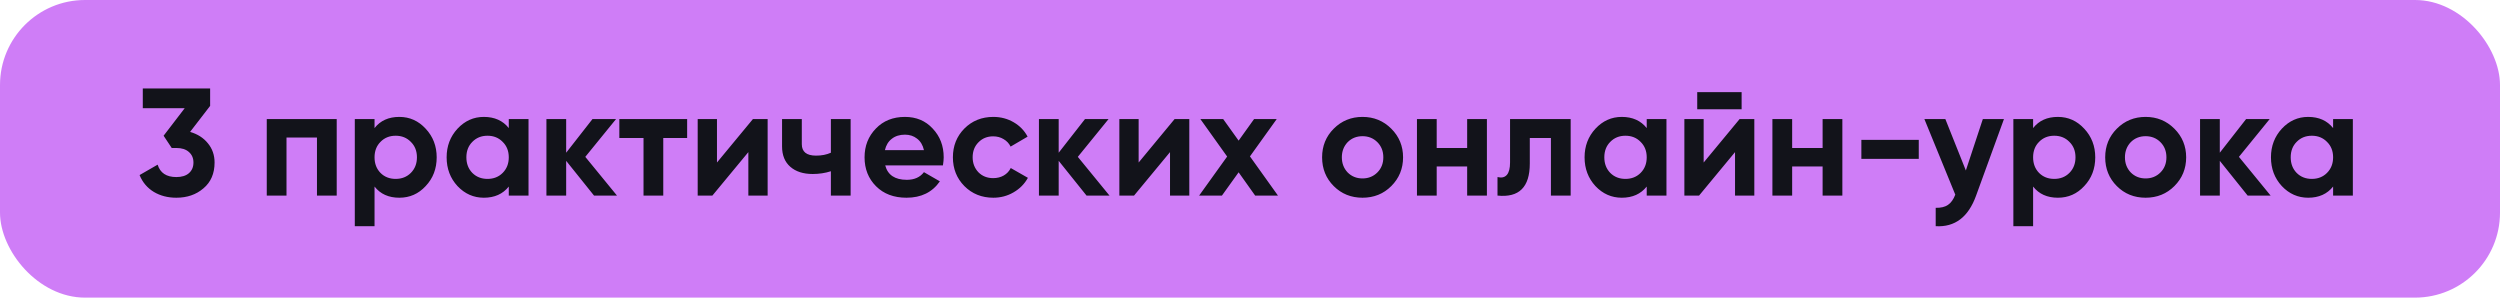 <?xml version="1.0" encoding="UTF-8"?> <svg xmlns="http://www.w3.org/2000/svg" width="294" height="35" viewBox="0 0 294 35" fill="none"> <rect width="294" height="35" rx="10" fill="#CF7DF7"></rect> <path d="M24.712 12.452L22.354 15.512C23.23 15.764 23.926 16.208 24.442 16.844C24.97 17.48 25.234 18.236 25.234 19.112C25.234 20.408 24.796 21.422 23.92 22.154C23.068 22.886 22.006 23.252 20.734 23.252C19.738 23.252 18.856 23.024 18.088 22.568C17.32 22.1 16.762 21.44 16.414 20.588L18.538 19.364C18.838 20.336 19.57 20.822 20.734 20.822C21.37 20.822 21.862 20.672 22.21 20.372C22.57 20.06 22.75 19.64 22.75 19.112C22.75 18.596 22.57 18.182 22.21 17.87C21.862 17.558 21.37 17.402 20.734 17.402H20.194L19.24 15.962L21.724 12.722H16.792V10.4H24.712V12.452ZM31.371 14H39.597V23H37.275V16.178H33.693V23H31.371V14ZM46.962 13.748C48.174 13.748 49.206 14.21 50.058 15.134C50.922 16.058 51.354 17.18 51.354 18.5C51.354 19.844 50.922 20.972 50.058 21.884C49.218 22.796 48.186 23.252 46.962 23.252C45.702 23.252 44.73 22.814 44.046 21.938V26.6H41.724V14H44.046V15.062C44.73 14.186 45.702 13.748 46.962 13.748ZM44.748 20.336C45.216 20.804 45.81 21.038 46.53 21.038C47.25 21.038 47.844 20.804 48.312 20.336C48.792 19.856 49.032 19.244 49.032 18.5C49.032 17.756 48.792 17.15 48.312 16.682C47.844 16.202 47.25 15.962 46.53 15.962C45.81 15.962 45.216 16.202 44.748 16.682C44.28 17.15 44.046 17.756 44.046 18.5C44.046 19.244 44.28 19.856 44.748 20.336ZM59.832 15.062V14H62.154V23H59.832V21.938C59.136 22.814 58.158 23.252 56.898 23.252C55.698 23.252 54.666 22.796 53.802 21.884C52.95 20.96 52.524 19.832 52.524 18.5C52.524 17.18 52.95 16.058 53.802 15.134C54.666 14.21 55.698 13.748 56.898 13.748C58.158 13.748 59.136 14.186 59.832 15.062ZM55.548 20.336C56.016 20.804 56.61 21.038 57.33 21.038C58.05 21.038 58.644 20.804 59.112 20.336C59.592 19.856 59.832 19.244 59.832 18.5C59.832 17.756 59.592 17.15 59.112 16.682C58.644 16.202 58.05 15.962 57.33 15.962C56.61 15.962 56.016 16.202 55.548 16.682C55.08 17.15 54.846 17.756 54.846 18.5C54.846 19.244 55.08 19.856 55.548 20.336ZM68.831 18.446L72.557 23H69.857L66.581 18.914V23H64.259V14H66.581V17.96L69.677 14H72.449L68.831 18.446ZM72.834 14H80.808V16.232H78V23H75.678V16.232H72.834V14ZM84.316 19.112L88.546 14H90.274V23H88.006V17.888L83.776 23H82.048V14H84.316V19.112ZM97.712 17.96V14H100.034V23H97.712V20.138C97.04 20.354 96.326 20.462 95.57 20.462C94.466 20.462 93.59 20.18 92.942 19.616C92.294 19.052 91.97 18.254 91.97 17.222V14H94.292V16.952C94.292 17.852 94.85 18.302 95.966 18.302C96.626 18.302 97.208 18.188 97.712 17.96ZM110.888 19.454H104.102C104.402 20.582 105.248 21.146 106.64 21.146C107.528 21.146 108.2 20.846 108.656 20.246L110.528 21.326C109.64 22.61 108.332 23.252 106.604 23.252C105.116 23.252 103.922 22.802 103.022 21.902C102.122 21.002 101.672 19.868 101.672 18.5C101.672 17.156 102.116 16.028 103.004 15.116C103.88 14.204 105.02 13.748 106.424 13.748C107.756 13.748 108.842 14.204 109.682 15.116C110.546 16.028 110.978 17.156 110.978 18.5C110.978 18.752 110.948 19.07 110.888 19.454ZM104.066 17.654H108.656C108.524 17.066 108.254 16.616 107.846 16.304C107.45 15.992 106.976 15.836 106.424 15.836C105.8 15.836 105.284 15.998 104.876 16.322C104.468 16.634 104.198 17.078 104.066 17.654ZM116.813 23.252C115.457 23.252 114.323 22.796 113.411 21.884C112.511 20.972 112.061 19.844 112.061 18.5C112.061 17.156 112.511 16.028 113.411 15.116C114.323 14.204 115.457 13.748 116.813 13.748C117.689 13.748 118.487 13.958 119.207 14.378C119.927 14.798 120.473 15.362 120.845 16.07L118.847 17.24C118.667 16.868 118.391 16.574 118.019 16.358C117.659 16.142 117.251 16.034 116.795 16.034C116.099 16.034 115.523 16.268 115.067 16.736C114.611 17.192 114.383 17.78 114.383 18.5C114.383 19.196 114.611 19.784 115.067 20.264C115.523 20.72 116.099 20.948 116.795 20.948C117.263 20.948 117.677 20.846 118.037 20.642C118.409 20.426 118.685 20.132 118.865 19.76L120.881 20.912C120.485 21.632 119.921 22.202 119.189 22.622C118.469 23.042 117.677 23.252 116.813 23.252ZM126.751 18.446L130.477 23H127.777L124.501 18.914V23H122.179V14H124.501V17.96L127.597 14H130.369L126.751 18.446ZM133.904 19.112L138.134 14H139.862V23H137.594V17.888L133.364 23H131.636V14H133.904V19.112ZM146.994 18.392L150.288 23H147.606L145.662 20.264L143.7 23H141.018L144.312 18.41L141.162 14H143.844L145.662 16.538L147.48 14H150.144L146.994 18.392ZM163.615 21.884C162.703 22.796 161.575 23.252 160.231 23.252C158.887 23.252 157.759 22.796 156.847 21.884C155.935 20.972 155.479 19.844 155.479 18.5C155.479 17.168 155.935 16.046 156.847 15.134C157.771 14.21 158.899 13.748 160.231 13.748C161.563 13.748 162.691 14.21 163.615 15.134C164.539 16.058 165.001 17.18 165.001 18.5C165.001 19.832 164.539 20.96 163.615 21.884ZM158.485 20.282C158.953 20.75 159.535 20.984 160.231 20.984C160.927 20.984 161.509 20.75 161.977 20.282C162.445 19.814 162.679 19.22 162.679 18.5C162.679 17.78 162.445 17.186 161.977 16.718C161.509 16.25 160.927 16.016 160.231 16.016C159.535 16.016 158.953 16.25 158.485 16.718C158.029 17.198 157.801 17.792 157.801 18.5C157.801 19.208 158.029 19.802 158.485 20.282ZM172.538 17.402V14H174.86V23H172.538V19.58H168.956V23H166.634V14H168.956V17.402H172.538ZM177.582 14H184.71V23H182.388V16.232H179.904V19.238C179.904 22.01 178.638 23.264 176.106 23V20.822C176.586 20.942 176.952 20.858 177.204 20.57C177.456 20.282 177.582 19.796 177.582 19.112V14ZM193.654 15.062V14H195.976V23H193.654V21.938C192.958 22.814 191.98 23.252 190.72 23.252C189.52 23.252 188.488 22.796 187.624 21.884C186.772 20.96 186.346 19.832 186.346 18.5C186.346 17.18 186.772 16.058 187.624 15.134C188.488 14.21 189.52 13.748 190.72 13.748C191.98 13.748 192.958 14.186 193.654 15.062ZM189.37 20.336C189.838 20.804 190.432 21.038 191.152 21.038C191.872 21.038 192.466 20.804 192.934 20.336C193.414 19.856 193.654 19.244 193.654 18.5C193.654 17.756 193.414 17.15 192.934 16.682C192.466 16.202 191.872 15.962 191.152 15.962C190.432 15.962 189.838 16.202 189.37 16.682C188.902 17.15 188.668 17.756 188.668 18.5C188.668 19.244 188.902 19.856 189.37 20.336ZM204.814 12.848H199.594V10.832H204.814V12.848ZM200.35 19.112L204.58 14H206.308V23H204.04V17.888L199.81 23H198.082V14H200.35V19.112ZM214.339 17.402V14H216.661V23H214.339V19.58H210.757V23H208.435V14H210.757V17.402H214.339ZM225.647 18.68H218.897V16.448H225.647V18.68ZM231.184 20.048L233.182 14H235.666L232.39 23C231.478 25.532 229.894 26.732 227.638 26.6V24.44C228.25 24.452 228.73 24.338 229.078 24.098C229.438 23.858 229.726 23.456 229.942 22.892L226.306 14H228.772L231.184 20.048ZM242.009 13.748C243.221 13.748 244.253 14.21 245.105 15.134C245.969 16.058 246.401 17.18 246.401 18.5C246.401 19.844 245.969 20.972 245.105 21.884C244.265 22.796 243.233 23.252 242.009 23.252C240.749 23.252 239.777 22.814 239.093 21.938V26.6H236.771V14H239.093V15.062C239.777 14.186 240.749 13.748 242.009 13.748ZM239.795 20.336C240.263 20.804 240.857 21.038 241.577 21.038C242.297 21.038 242.891 20.804 243.359 20.336C243.839 19.856 244.079 19.244 244.079 18.5C244.079 17.756 243.839 17.15 243.359 16.682C242.891 16.202 242.297 15.962 241.577 15.962C240.857 15.962 240.263 16.202 239.795 16.682C239.327 17.15 239.093 17.756 239.093 18.5C239.093 19.244 239.327 19.856 239.795 20.336ZM255.707 21.884C254.795 22.796 253.667 23.252 252.323 23.252C250.979 23.252 249.851 22.796 248.939 21.884C248.027 20.972 247.571 19.844 247.571 18.5C247.571 17.168 248.027 16.046 248.939 15.134C249.863 14.21 250.991 13.748 252.323 13.748C253.655 13.748 254.783 14.21 255.707 15.134C256.631 16.058 257.093 17.18 257.093 18.5C257.093 19.832 256.631 20.96 255.707 21.884ZM250.577 20.282C251.045 20.75 251.627 20.984 252.323 20.984C253.019 20.984 253.601 20.75 254.069 20.282C254.537 19.814 254.771 19.22 254.771 18.5C254.771 17.78 254.537 17.186 254.069 16.718C253.601 16.25 253.019 16.016 252.323 16.016C251.627 16.016 251.045 16.25 250.577 16.718C250.121 17.198 249.893 17.792 249.893 18.5C249.893 19.208 250.121 19.802 250.577 20.282ZM263.298 18.446L267.024 23H264.324L261.048 18.914V23H258.726V14H261.048V17.96L264.144 14H266.916L263.298 18.446ZM274.373 15.062V14H276.695V23H274.373V21.938C273.677 22.814 272.699 23.252 271.439 23.252C270.239 23.252 269.207 22.796 268.343 21.884C267.491 20.96 267.065 19.832 267.065 18.5C267.065 17.18 267.491 16.058 268.343 15.134C269.207 14.21 270.239 13.748 271.439 13.748C272.699 13.748 273.677 14.186 274.373 15.062ZM270.089 20.336C270.557 20.804 271.151 21.038 271.871 21.038C272.591 21.038 273.185 20.804 273.653 20.336C274.133 19.856 274.373 19.244 274.373 18.5C274.373 17.756 274.133 17.15 273.653 16.682C273.185 16.202 272.591 15.962 271.871 15.962C271.151 15.962 270.557 16.202 270.089 16.682C269.621 17.15 269.387 17.756 269.387 18.5C269.387 19.244 269.621 19.856 270.089 20.336Z" fill="#12131A"></path> </svg> 